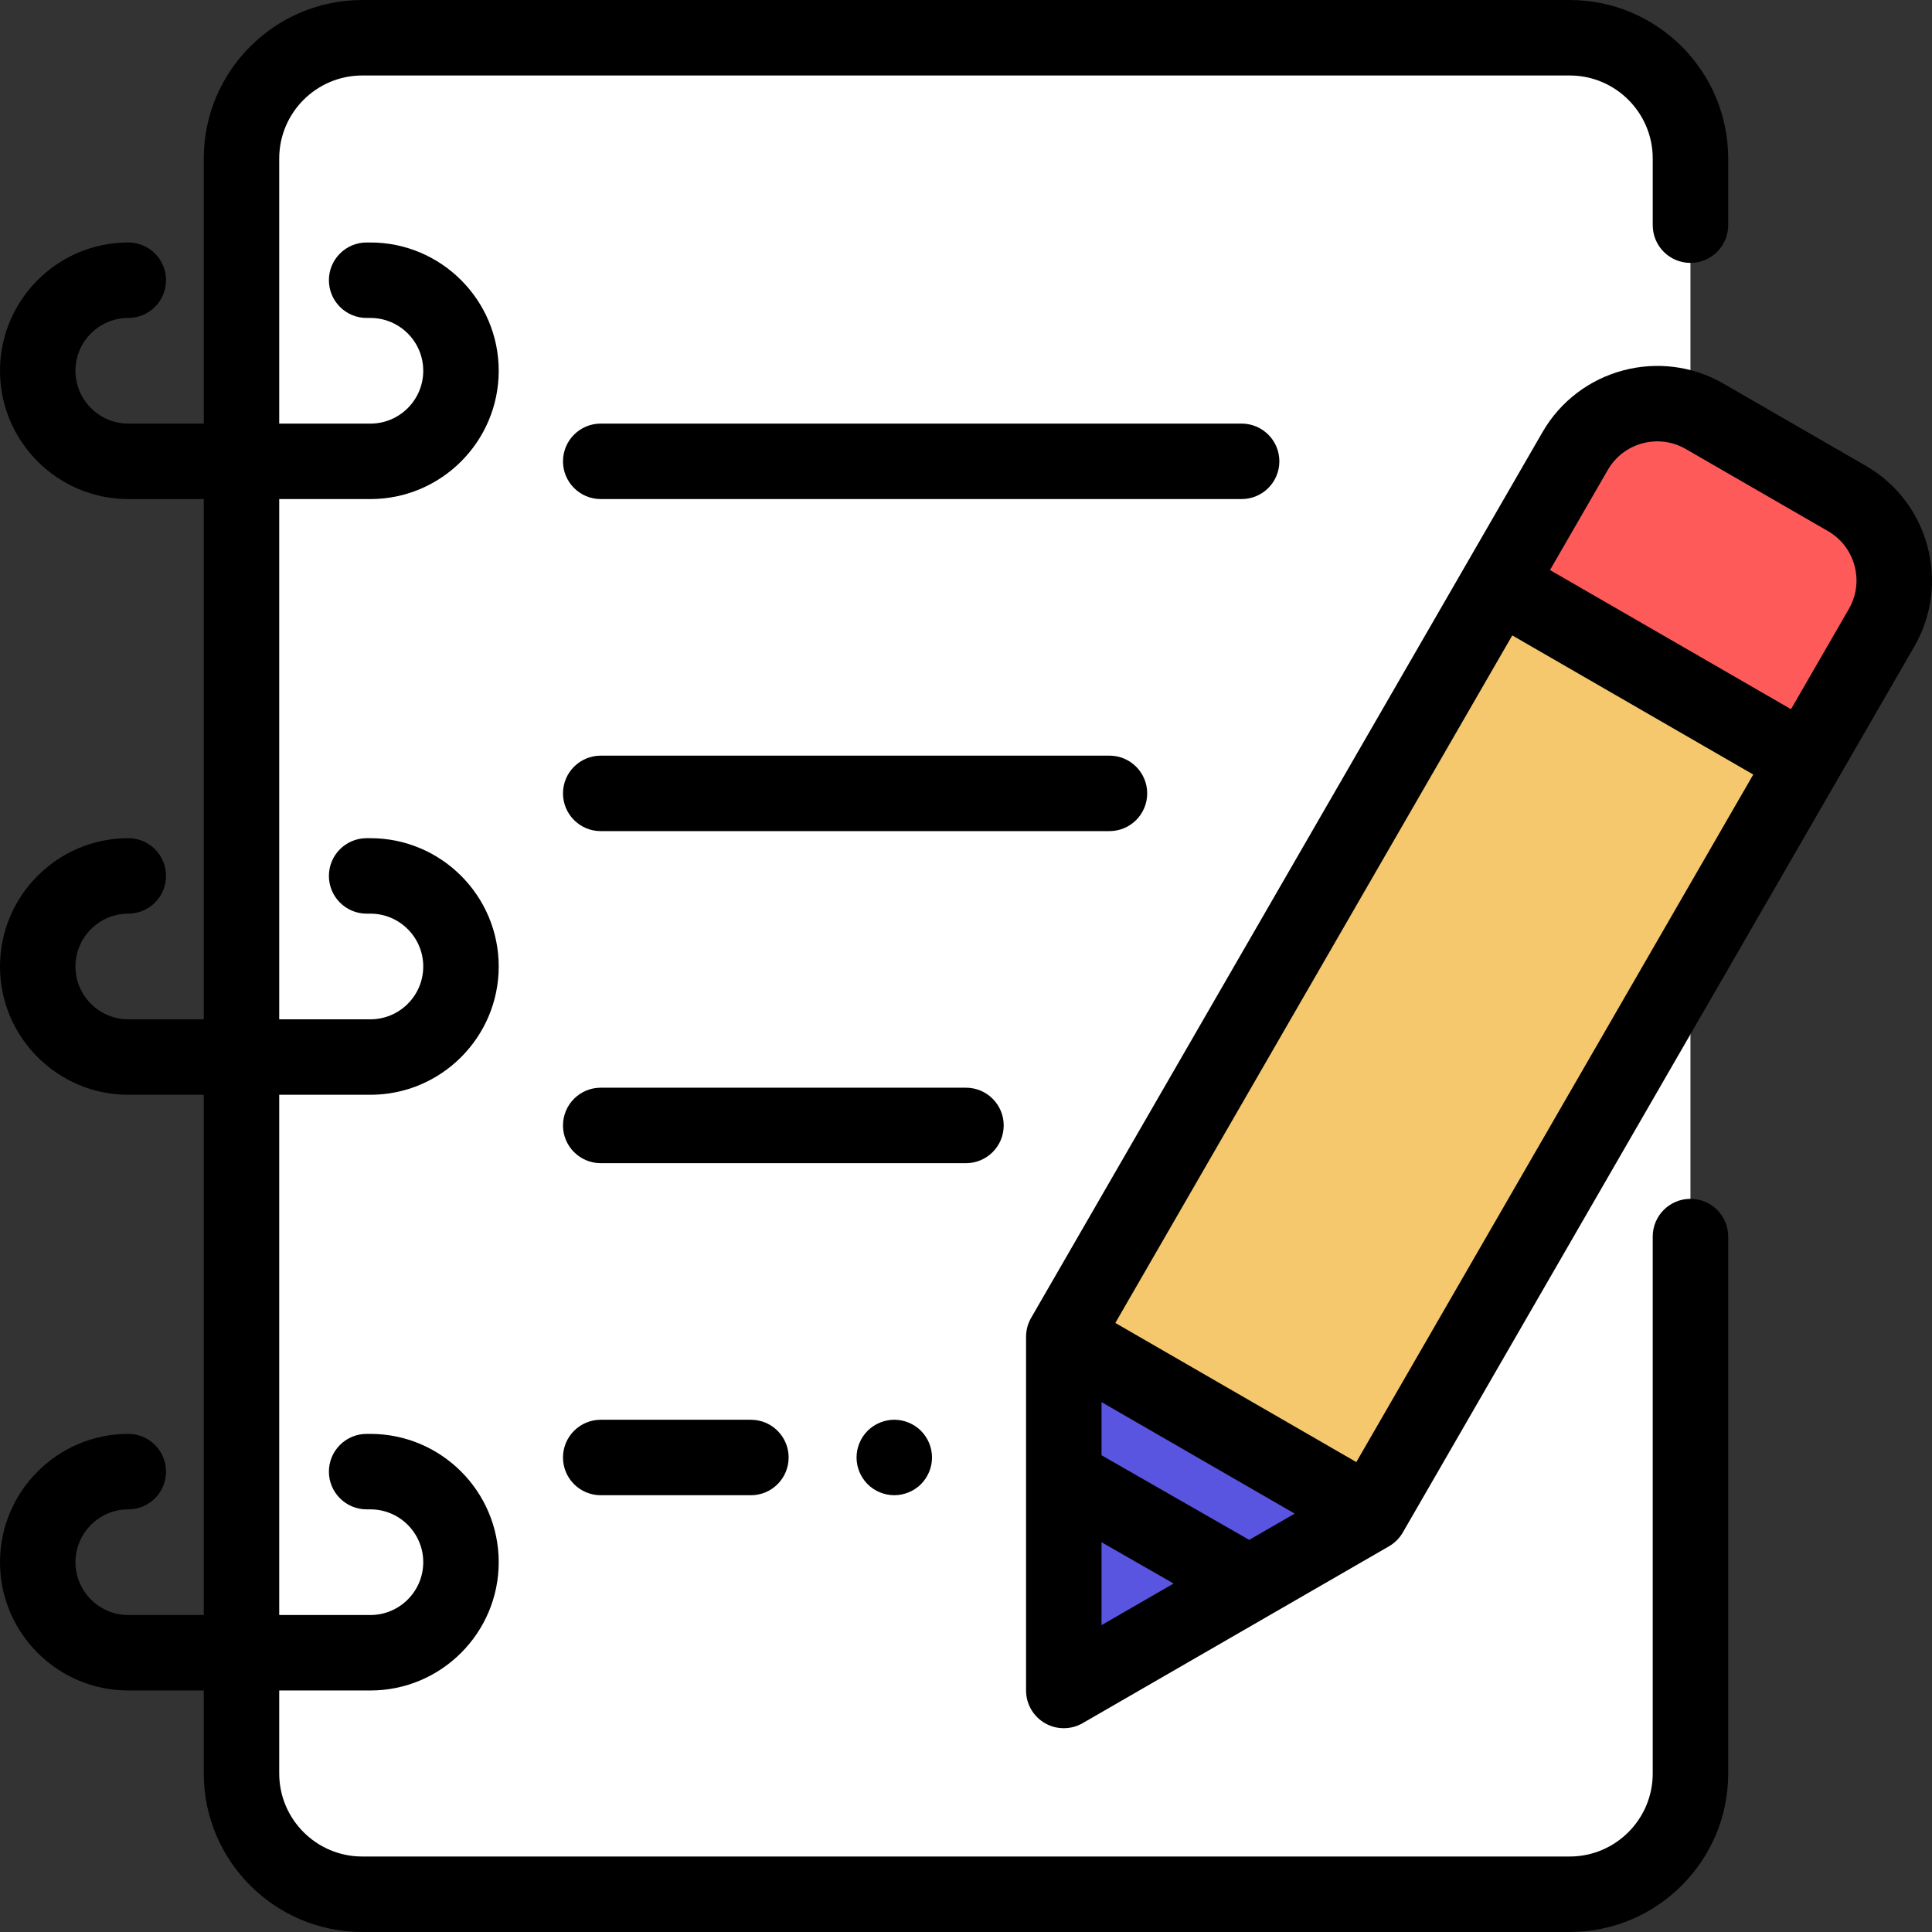 <?xml version="1.0" encoding="UTF-8" standalone="no"?>
<!-- Generator: Adobe Illustrator 19.0.0, SVG Export Plug-In . SVG Version: 6.00 Build 0)  -->

<svg
   xmlns:dc="http://purl.org/dc/elements/1.1/"
   xmlns:cc="http://creativecommons.org/ns#"
   xmlns:rdf="http://www.w3.org/1999/02/22-rdf-syntax-ns#"
   xmlns:svg="http://www.w3.org/2000/svg"
   xmlns="http://www.w3.org/2000/svg"
   xmlns:sodipodi="http://sodipodi.sourceforge.net/DTD/sodipodi-0.dtd"
   xmlns:inkscape="http://www.inkscape.org/namespaces/inkscape"
   version="1.1"
   id="Capa_1"
   x="0px"
   y="0px"
   viewBox="0 0 512.001 512.001"
   style="enable-background:new 0 0 512.001 512.001;"
   xml:space="preserve"
   sodipodi:docname="custome template.svg"
   inkscape:version="0.92.3 (2405546, 2018-03-11)"><rect x="0" y="0" width="512.001" height="512.001" fill="#333333" stroke="none"/><defs
   id="defs57" /><sodipodi:namedview
   pagecolor="#ffffff"
   bordercolor="#666666"
   borderopacity="1"
   objecttolerance="10"
   gridtolerance="10"
   guidetolerance="10"
   inkscape:pageopacity="0"
   inkscape:pageshadow="2"
   inkscape:window-width="1440"
   inkscape:window-height="837"
   id="namedview55"
   showgrid="false"
   inkscape:zoom="0.65186282"
   inkscape:cx="-100.74332"
   inkscape:cy="228.26429"
   inkscape:window-x="-8"
   inkscape:window-y="-8"
   inkscape:window-maximized="1"
   inkscape:current-layer="Capa_1" />
<path
   style="fill:#FFFFFF;"
   d="M447.99,59.672V42.005c0-17.673-14.327-31.999-31.999-31.999H95.998  c-17.673,0-31.999,14.327-31.999,31.999v427.991c0,17.673,14.327,31.999,31.999,31.999h319.993  c17.673,0,31.999-14.327,31.999-31.999V338.86V59.672z"
   id="path2" />
<path
   d="M447.99,317.703c-5.522,0-10,4.477-10,10v142.292c0,12.131-9.869,22-22,22H95.998c-12.131,0-22-9.869-22-22v-22h24.167  c18.748,0,33.999-15.252,33.999-33.999s-15.252-33.999-33.999-33.999h-1c-5.522,0-10,4.477-10,10s4.478,10,10,10h1  c7.72,0,14,6.28,14,14c0,7.72-6.28,14-14,14H73.998V290.127h24.167c18.748,0,33.999-15.252,33.999-33.999  s-15.252-33.999-33.999-33.999h-1c-5.522,0-10,4.477-10,10c0,5.523,4.478,10,10,10h1c7.72,0,14,6.28,14,14c0,7.72-6.28,14-14,14  H73.998v-137.87h24.167c18.748,0,33.999-15.252,33.999-33.999s-15.252-33.999-33.999-33.999h-1c-5.522,0-10,4.477-10,10  c0,5.523,4.478,10,10,10h1c7.72,0,14,6.28,14,14s-6.28,14-14,14H73.998V42.005c0-12.131,9.869-22,22-22h319.993  c12.131,0,22,9.869,22,22v17.667c0,5.523,4.478,10,10,10s10-4.477,10-10V42.005c0-23.159-18.841-41.999-41.999-41.999H95.998  c-23.159,0-41.999,18.841-41.999,41.999v70.252h-20c-7.72,0-14-6.28-14-14s6.28-14,14-14c5.522,0,10-4.477,10-10  c0-5.523-4.478-10-10-10C15.252,64.258,0,79.51,0,98.258s15.252,33.999,33.999,33.999h20v137.87h-20c-7.72,0-14-6.28-14-14  c0-7.72,6.28-14,14-14c5.522,0,10-4.477,10-10c0-5.523-4.478-10-10-10C15.252,222.128,0,237.38,0,256.127  s15.252,33.999,33.999,33.999h20v137.87h-20c-7.72,0-14-6.28-14-14c0-7.72,6.28-14,14-14c5.522,0,10-4.477,10-10s-4.478-10-10-10  C15.252,379.998,0,395.249,0,413.997s15.252,33.999,33.999,33.999h20v22c0,23.159,18.841,41.999,41.999,41.999h319.993  c23.158,0,41.999-18.841,41.999-41.999V327.703C457.99,322.18,453.512,317.703,447.99,317.703z"
   id="path4" />
<path
   d="M229.925,379.177c-1.86,1.87-2.93,4.44-2.93,7.07c0,2.64,1.069,5.21,2.93,7.08c1.86,1.86,4.44,2.92,7.07,2.92  c2.63,0,5.21-1.06,7.069-2.92c1.86-1.87,2.931-4.44,2.931-7.08c0-2.63-1.07-5.2-2.931-7.07c-1.859-1.86-4.439-2.93-7.069-2.93  C234.354,376.248,231.785,377.318,229.925,379.177z"
   id="path6" />
<path
   d="M159.2,376.252c-5.522,0-10,4.477-10,10s4.478,10,10,10h39.796c5.522,0,10-4.477,10-10s-4.478-10-10-10H159.2z"
   id="path8" />
<path
   d="M265.994,298.253c0-5.523-4.478-10-10-10H159.2c-5.522,0-10,4.477-10,10s4.478,10,10,10h96.795  C261.516,308.253,265.994,303.776,265.994,298.253z"
   id="path10" />
<path
   d="M304.019,210.255c0-5.523-4.478-10-10-10H159.2c-5.522,0-10,4.477-10,10s4.478,10,10,10h134.82  C299.543,220.255,304.019,215.778,304.019,210.255z"
   id="path12" />
<path
   d="M339.044,122.257c0-5.523-4.478-10-10-10H159.2c-5.522,0-10,4.477-10,10c0,5.523,4.478,10,10,10h169.844  C334.566,132.257,339.044,127.78,339.044,122.257z"
   id="path14" />
<path
   style="fill:#F5C86E;"
   d="M281.915,354.254v93.742l81.183-46.871l135.523-234.733c6.934-12.01,2.819-27.366-9.191-34.3  l-37.692-21.762c-12.01-6.934-27.366-2.819-34.3,9.191L281.915,354.254z"
   id="path16" />
<path
   style="fill:#FF5A5A;"
   d="M489.431,132.092l-37.692-21.762c-12.01-6.934-27.366-2.819-34.3,9.191l-19.883,34.437l3.373,2.979  l72.165,41.665l5.319,2.791l20.208-35C505.555,154.382,501.44,139.025,489.431,132.092z"
   id="path18" />
<polygon
   style="fill:#5a55e1;fill-opacity:1"
   points="363.098,401.125 281.915,354.254 281.915,447.996 "
   id="polygon20" />
<path
   d="M510.789,144.75c-2.427-9.059-8.236-16.63-16.358-21.319l-37.691-21.763c-16.767-9.679-38.281-3.913-47.961,12.852  L273.256,349.254c-0.878,1.52-1.34,3.245-1.34,5v93.742c0,3.573,1.906,6.874,5,8.66c1.547,0.893,3.273,1.34,5,1.34  s3.453-0.447,5-1.34l81.183-46.871c1.521-0.877,2.782-2.14,3.66-3.66l135.522-234.733C511.97,163.27,513.217,153.809,510.789,144.75  z M331.051,408.081l-39.135-22.42v-14.088l51.184,29.55L331.051,408.081z M291.916,408.711l19.097,10.94l-19.097,11.026V408.711z   M359.438,387.466l-63.863-36.871L400.77,168.391l63.863,36.871L359.438,387.466z M489.961,161.391l-15.329,26.55l-63.863-36.871  l15.329-26.549c4.166-7.215,13.426-9.695,20.642-5.531l37.691,21.762c3.495,2.018,5.995,5.276,7.04,9.175  C492.516,153.826,491.979,157.896,489.961,161.391z"
   id="path22"
   style="fill:#000000;fill-opacity:1" />
<g
   id="g24">
</g>
<g
   id="g26">
</g>
<g
   id="g28">
</g>
<g
   id="g30">
</g>
<g
   id="g32">
</g>
<g
   id="g34">
</g>
<g
   id="g36">
</g>
<g
   id="g38">
</g>
<g
   id="g40">
</g>
<g
   id="g42">
</g>
<g
   id="g44">
</g>
<g
   id="g46">
</g>
<g
   id="g48">
</g>
<g
   id="g50">
</g>
<g
   id="g52">
</g>
</svg>